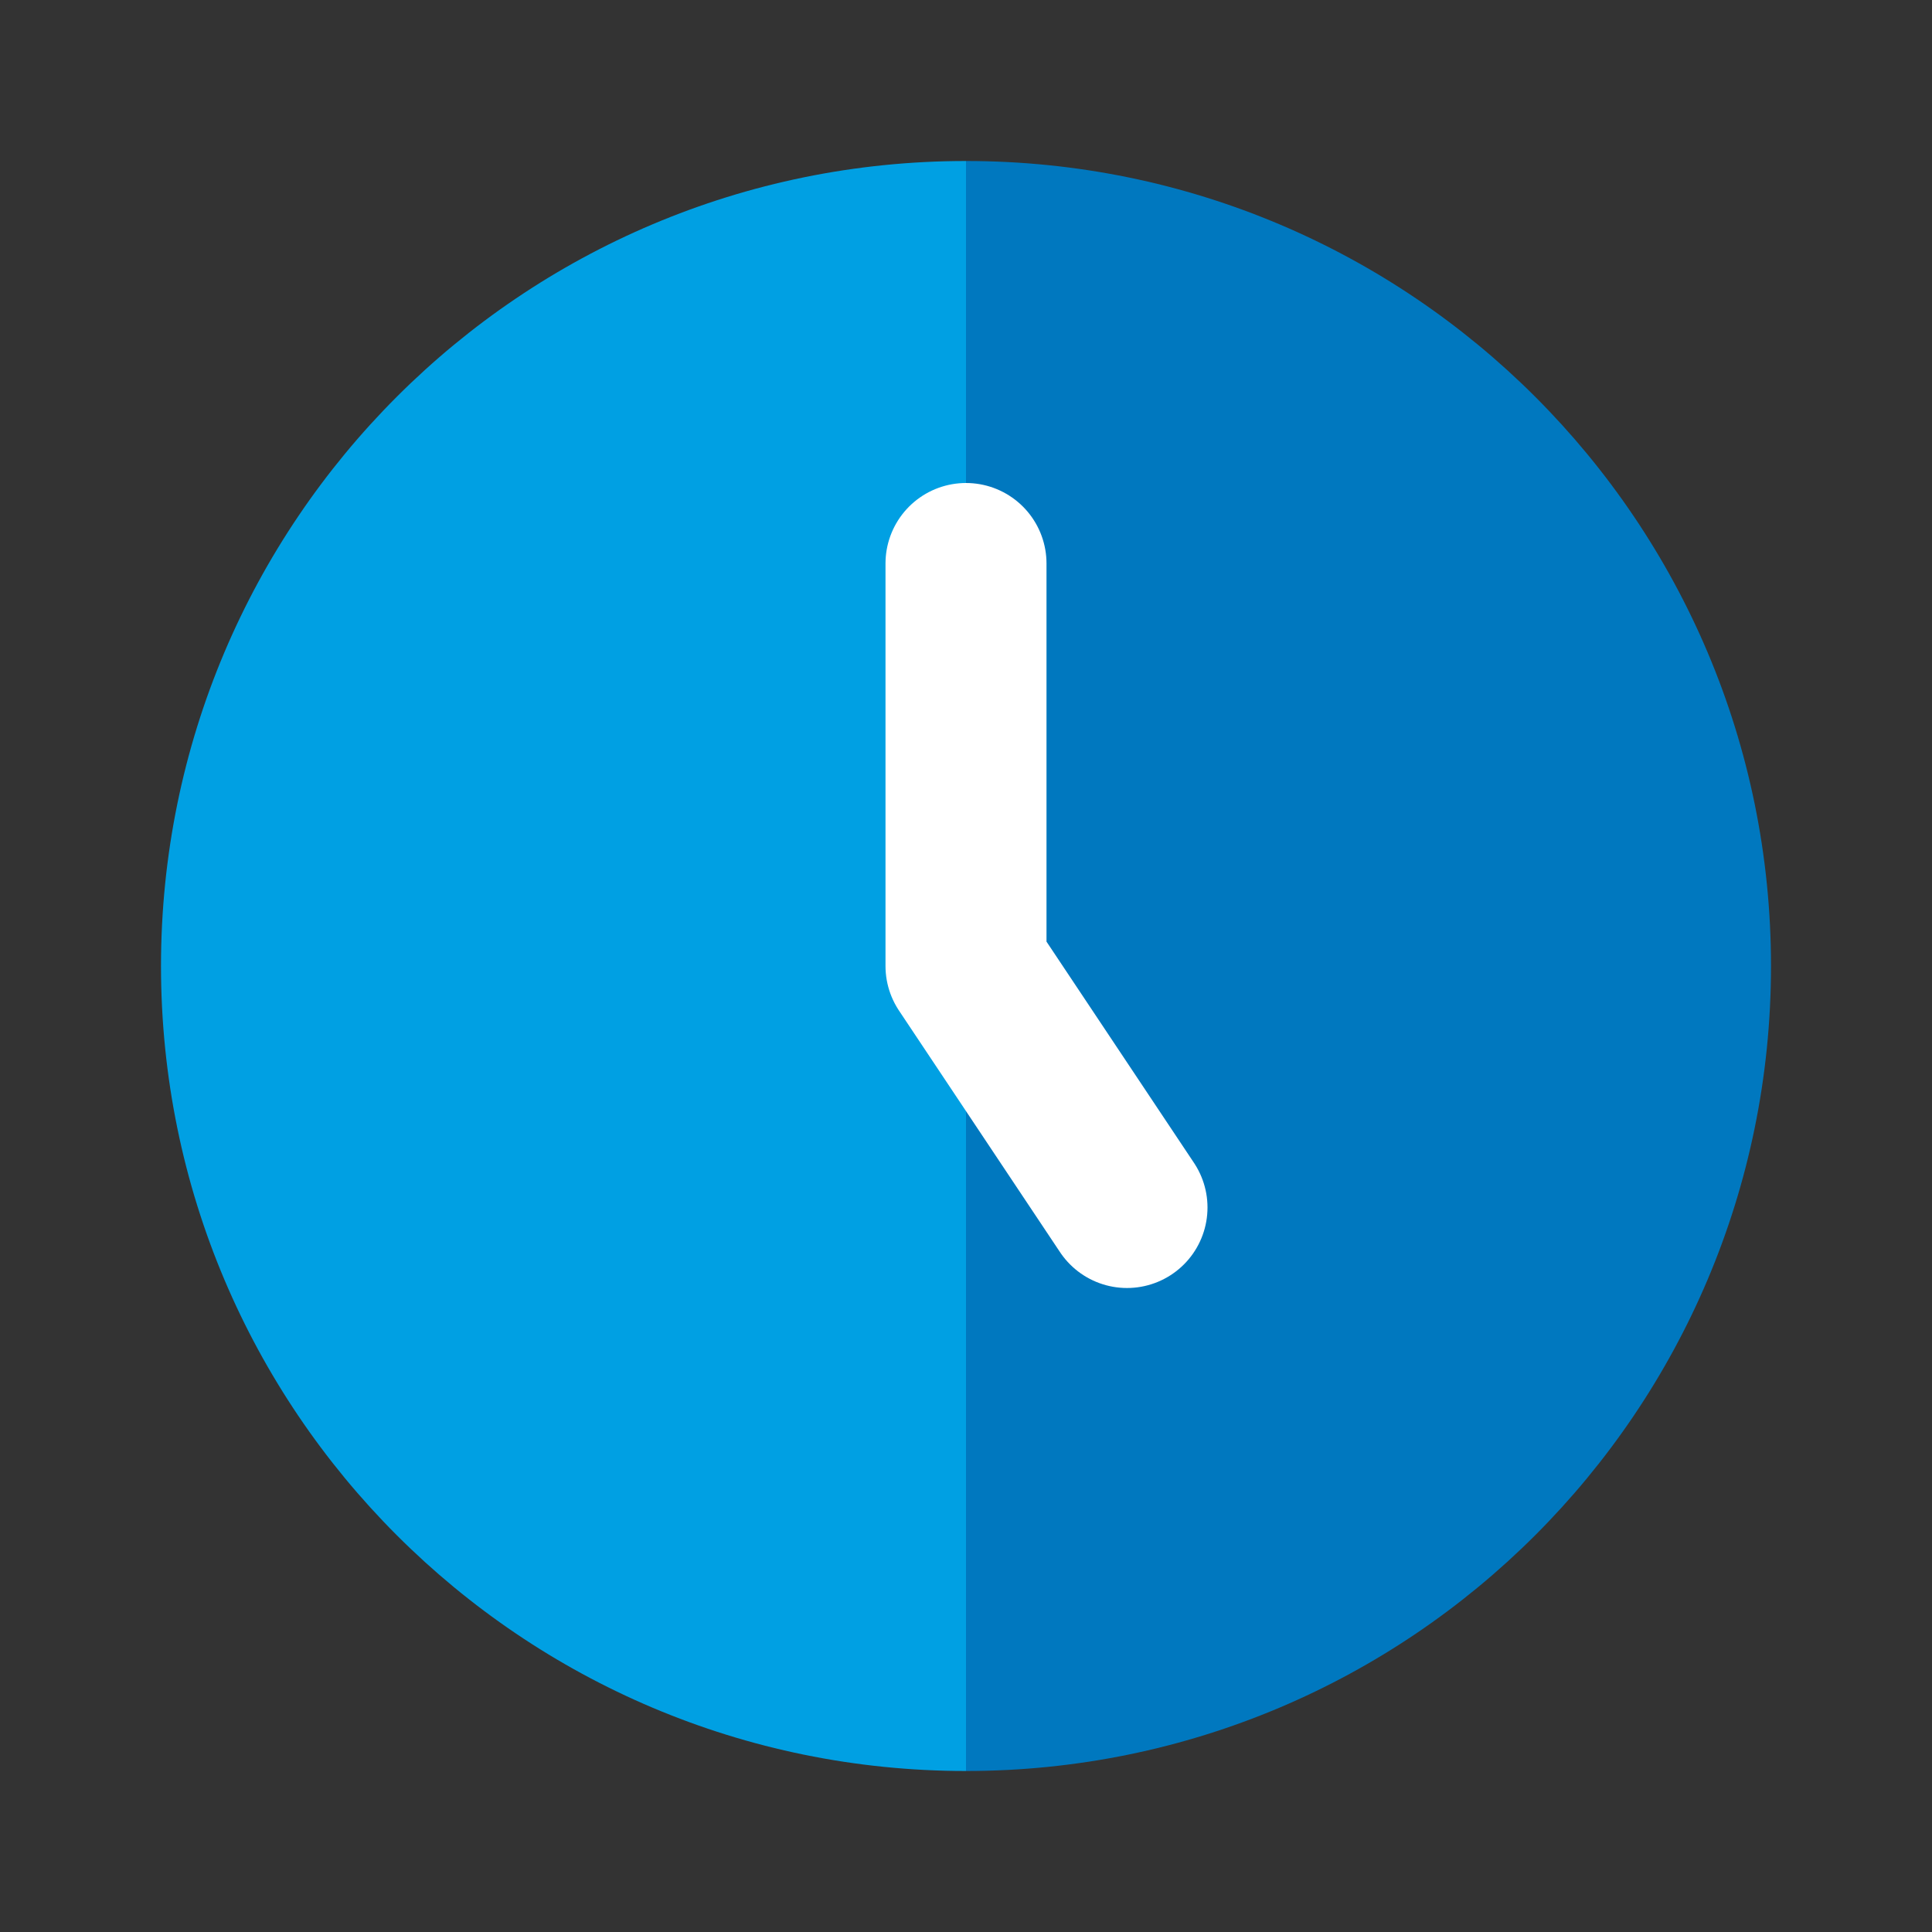 <svg width="60" height="60" viewBox="0 0 60 60" fill="none" xmlns="http://www.w3.org/2000/svg">
<rect x="0" y="0" width="60" height="60" fill="#333333" stroke="none"/>
<path d="M5 30C5 43.807 16.193 55 30 55V5C16.193 5 5 16.193 5 30Z" fill="#00A0E3"/>
<path d="M30 55C43.807 55 55 43.807 55 30C55 16.193 43.807 5 30 5V55Z" fill="#0078BF"/>
<path d="M30 17.5V30L35 37.5" stroke="white" stroke-width="5" stroke-linecap="round" stroke-linejoin="round"/>
</svg>
